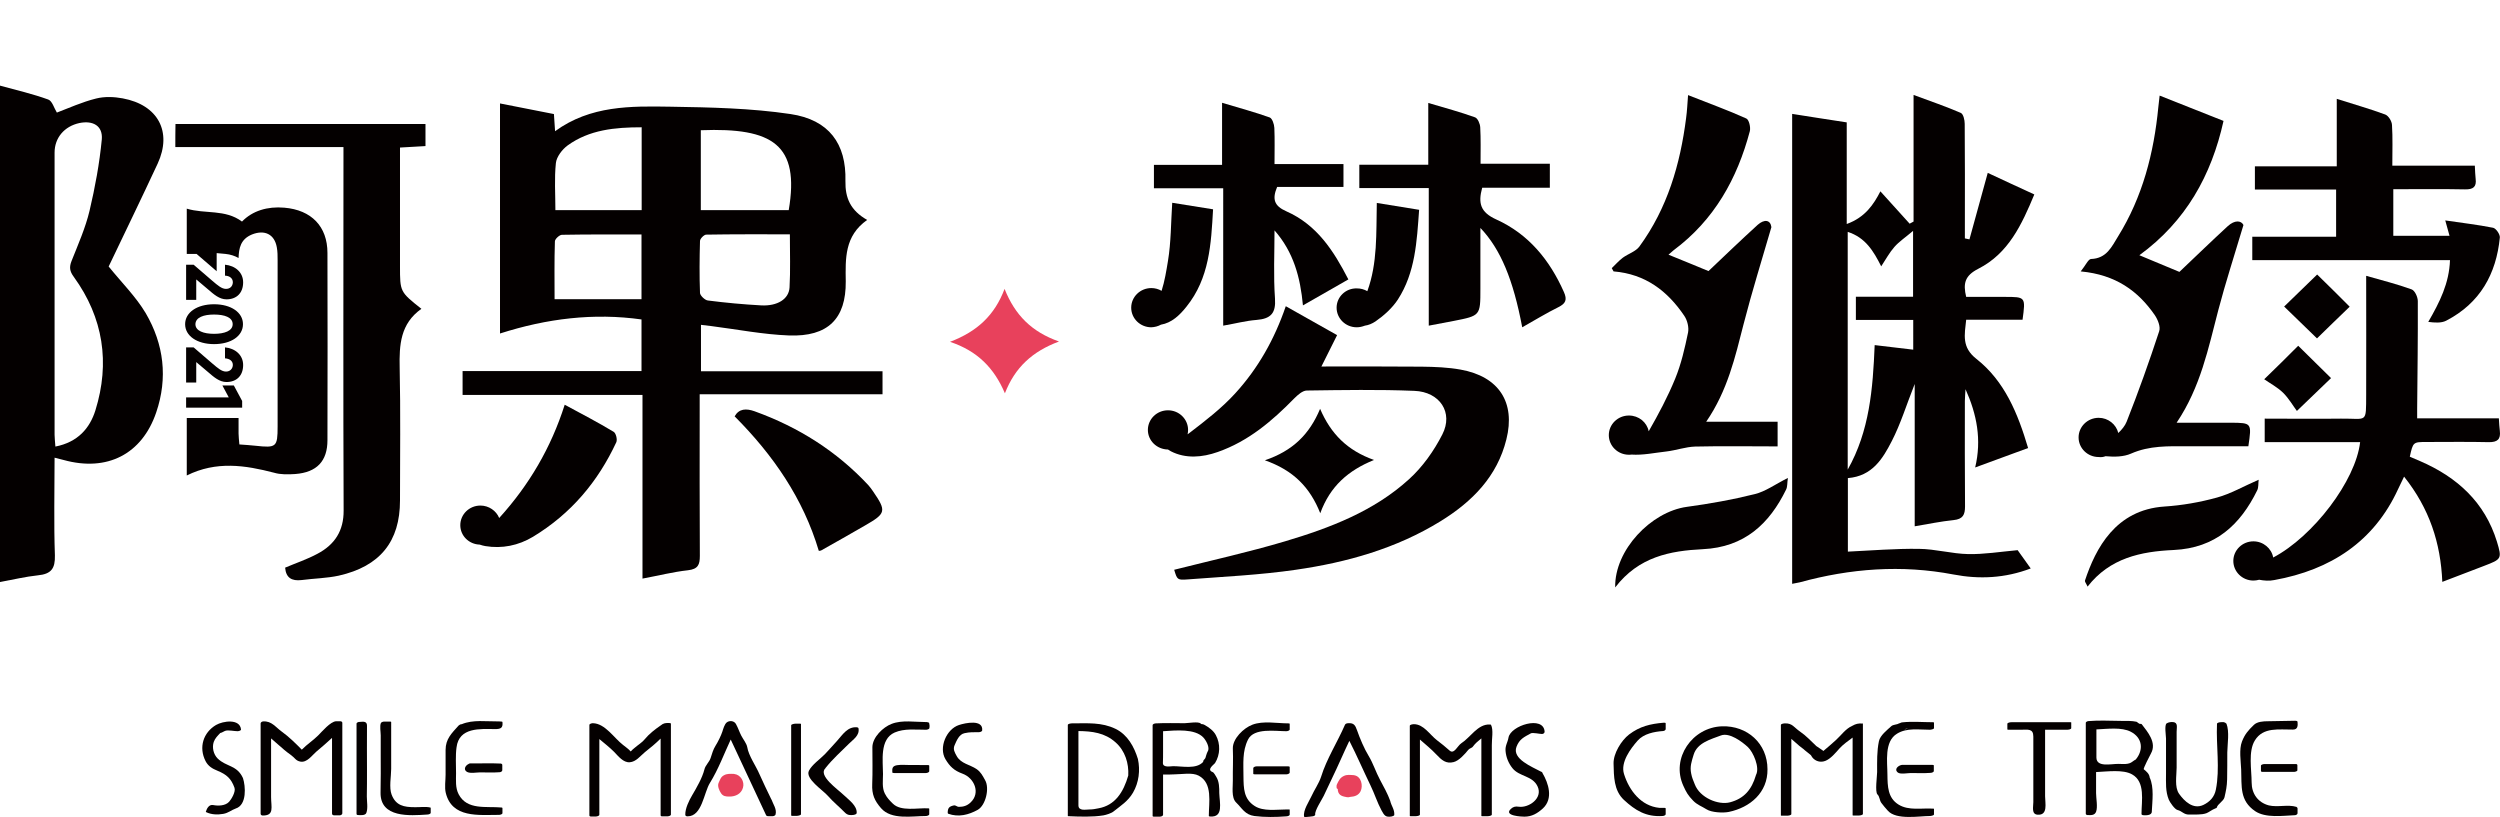 <?xml version="1.0" encoding="utf-8"?>
<!-- Generator: Adobe Illustrator 25.0.0, SVG Export Plug-In . SVG Version: 6.00 Build 0)  -->
<svg version="1.1" id="图层_1" xmlns="http://www.w3.org/2000/svg" xmlns:xlink="http://www.w3.org/1999/xlink" x="0px" y="0px"
	 viewBox="0 0 153 50" style="enable-background:new 0 0 153 50;" xml:space="preserve">
<style type="text/css">
	.st0{fill:#040000;}
	.st1{fill:#E8415C;}
</style>
<g>
	<path class="st0" d="M113.98,44.28c-0.25-0.02-0.41,0.02-0.62,0.14c-0.4,0.17-0.68,0.58-1,0.87c-0.25,0.23-0.51,0.45-0.77,0.67
		c0.01-0.01-0.39-0.27-0.43-0.3c-0.32-0.3-0.63-0.64-1-0.89c-0.38-0.26-0.46-0.51-0.92-0.5c-0.05,0-0.25,0.02-0.25,0.1
		c0,1.84,0,3.68,0,5.53c0,0.02,0.04,0.02,0.05,0.02c0.11,0,0.23,0,0.34,0c0.05,0,0.25-0.02,0.25-0.1c0-1.53,0-3.06,0-4.6
		c0.16,0.14,0.32,0.28,0.48,0.42c0.11,0.1,0.24,0.17,0.35,0.28c0.05,0.05,0.35,0.27,0.37,0.3c0.16,0.33,0.53,0.48,0.87,0.35
		c0.33-0.12,0.65-0.51,0.88-0.77c0.23-0.25,0.52-0.45,0.8-0.66c0,1.58,0,3.17,0,4.75c0,0.02,0.04,0.02,0.05,0.02
		c0.11,0,0.22,0,0.33,0c0.05,0,0.25-0.02,0.25-0.1c0-1.84,0-3.68,0-5.52C114.04,44.28,113.99,44.28,113.98,44.28z"/>
	<path class="st0" d="M20.82,44.14c-0.08,0-0.16,0-0.25,0c-0.35,0.02-0.86,0.63-1.1,0.87c-0.31,0.31-0.69,0.55-1,0.87
		c-0.37-0.38-0.8-0.8-1.22-1.1c-0.39-0.28-0.62-0.66-1.14-0.63c-0.06,0-0.16,0.05-0.16,0.12c0,1.84,0,3.69,0,5.53
		c0,0.08,0.07,0.11,0.14,0.11c0.71,0,0.5-0.51,0.5-1.14c0-1.19,0-2.39,0-3.58c0.13,0.12,0.26,0.23,0.4,0.35
		c0.26,0.23,0.53,0.47,0.82,0.67c0.25,0.18,0.28,0.34,0.57,0.4c0.41,0.08,0.72-0.39,0.98-0.61c0.32-0.27,0.65-0.55,0.96-0.84
		c0,1.54,0,3.09,0,4.63c0,0.08,0.07,0.11,0.14,0.11c0.11,0,0.22,0,0.33,0c0.06,0,0.16-0.05,0.16-0.12c0-1.84,0-3.68,0-5.53
		C20.96,44.17,20.88,44.14,20.82,44.14z"/>
	<path class="st0" d="M74.44,47.55c-0.05-0.07-0.14-0.27-0.23-0.3c-0.39-0.15,0.09-0.46,0.15-0.55c0.32-0.52,0.34-1.17,0.05-1.71
		c-0.14-0.27-0.42-0.47-0.68-0.62c-0.17-0.1-0.18-0.01-0.25-0.09c-0.13-0.14-0.79-0.02-0.98-0.02c-0.58,0-1.17-0.02-1.75,0.01
		c-0.07,0-0.21,0.03-0.21,0.12c0,1.85,0,3.7,0,5.55c0,0.04,0.07,0.04,0.09,0.04c0.11,0,0.22,0,0.34,0c0.07,0,0.21-0.03,0.21-0.12
		c0-0.82,0-1.64,0-2.46c0.23,0.01,0.47,0,0.7-0.01c0.44,0,1.09-0.13,1.48,0.08c0.87,0.46,0.62,1.64,0.62,2.46
		c0,0.04,0.07,0.04,0.09,0.04c0.82,0.06,0.57-0.83,0.55-1.43C74.62,48.22,74.62,47.84,74.44,47.55z M71.18,46.01
		c0-0.42,0-0.84,0-1.26c0.79-0.05,1.95-0.17,2.47,0.39c0.15,0.16,0.42,0.62,0.26,0.85c-0.06,0.1-0.14,0.41-0.14,0.4
		c-0.1,0.16-0.11,0.08-0.14,0.24c-0.41,0.46-1.27,0.26-1.83,0.26c-0.15,0-0.63,0.11-0.63-0.19C71.18,46.47,71.18,46.24,71.18,46.01z
		"/>
	<path class="st0" d="M40.98,44.25c-0.25-0.01-0.37,0-0.55,0.15c-0.35,0.24-0.71,0.52-0.98,0.85c-0.14,0.18-0.43,0.36-0.6,0.51
		c-0.09,0.07-0.17,0.14-0.25,0.23c-0.14-0.16-0.31-0.27-0.47-0.4c-0.55-0.42-1.1-1.32-1.85-1.33c-0.05,0-0.21,0.03-0.21,0.11
		c0,1.84,0,3.69,0,5.53c0,0.05,0.04,0.07,0.09,0.07c0.1,0,0.21,0,0.31,0c0.05,0,0.21-0.03,0.21-0.11c0-1.54,0-3.09,0-4.63
		c0.31,0.26,0.63,0.51,0.91,0.79c0.25,0.26,0.56,0.66,0.95,0.63c0.39-0.03,0.64-0.38,0.93-0.62c0.33-0.26,0.66-0.53,0.96-0.83
		c0,1.56,0,3.12,0,4.69c0,0.05,0.04,0.07,0.09,0.07c0.11,0,0.22,0,0.33,0c0.05,0,0.21-0.03,0.21-0.11c0-1.84,0-3.69,0-5.53
		C41.07,44.27,41.03,44.25,40.98,44.25z"/>
	<path class="st0" d="M91.25,44.36c0,0-0.01-0.01-0.01-0.01c0,0,0,0,0,0c-0.02-0.01-0.05-0.01-0.08-0.01
		c-0.72-0.03-1.18,0.8-1.73,1.15c-0.23,0.15-0.44,0.7-0.72,0.44c-0.24-0.22-0.51-0.43-0.77-0.63c-0.44-0.34-0.81-0.98-1.41-0.98
		c-0.05,0-0.25,0.02-0.25,0.1c0,1.84,0,3.67,0,5.51c0,0.02,0.04,0.02,0.05,0.02c0.11,0,0.21,0,0.32,0c0.05,0,0.25-0.02,0.25-0.1
		c0-1.53,0-3.06,0-4.59c0.34,0.3,0.69,0.58,1,0.91c0.33,0.35,0.6,0.59,1.06,0.47c0.33-0.08,0.69-0.49,0.9-0.75
		c0.08-0.1,0.23-0.11,0.29-0.21c0.13-0.18,0.32-0.34,0.51-0.49c0,1.58,0,3.16,0,4.74c0,0.02,0.04,0.02,0.05,0.02
		c0.11,0,0.22,0,0.34,0c0.05,0,0.25-0.02,0.25-0.1c0-0.96,0-1.92,0-2.88c0-0.46,0-0.92,0-1.37C91.29,45.26,91.41,44.66,91.25,44.36z
		"/>
	<path class="st0" d="M131.08,44.33c-0.02-0.03-0.08-0.04-0.12-0.03c-0.04,0.01-0.17-0.12-0.21-0.13c-0.29-0.06-0.58-0.05-0.88-0.05
		c-0.68,0-1.37-0.05-2.05,0.01c-0.05,0-0.17,0.04-0.17,0.11c0,1.85,0,3.7,0,5.56c0,0.05,0.04,0.07,0.09,0.08
		c0.22,0.01,0.45,0.03,0.54-0.2c0.11-0.29,0-0.83,0-1.14c0-0.43,0-0.86,0-1.29c0.69-0.03,1.65-0.17,2.2,0.14
		c0.83,0.46,0.58,1.62,0.58,2.42c0,0.05,0.04,0.07,0.09,0.08c0.15,0.01,0.53,0.03,0.54-0.21c0.03-0.65,0.15-1.5-0.13-2.1
		c0,0,0,0,0,0c-0.02-0.22-0.19-0.36-0.36-0.5c-0.05-0.04,0.38-0.85,0.44-0.97C132.01,45.45,131.43,44.79,131.08,44.33z
		 M130.71,46.48c-0.07,0.04-0.14,0.08-0.2,0.13c-0.24,0.2-0.59,0.14-0.88,0.14c-0.45,0-1.33,0.22-1.33-0.39c0-0.57,0-1.15,0-1.72
		c0.67-0.03,1.54-0.15,2.1,0.14C131.12,45.15,131.2,45.89,130.71,46.48z"/>
	<path class="st0" d="M105.39,44.45c-1.82,0.06-3.14,1.95-2.37,3.64c0.18,0.4,0.29,0.59,0.6,0.91c0.25,0.26,0.52,0.34,0.82,0.53
		c0.31,0.2,1.02,0.23,1.36,0.16c1.31-0.27,2.39-1.19,2.37-2.61C108.17,45.5,106.93,44.4,105.39,44.45z M107.47,47.42
		c0,0.01,0,0.01-0.01,0.02c0,0,0,0,0,0.01c-0.26,0.88-0.72,1.42-1.58,1.65c-0.72,0.19-1.85-0.28-2.16-1.1
		c-0.1-0.25-0.17-0.4-0.22-0.66c-0.09-0.43,0.03-0.75,0.15-1.15c0.22-0.74,1.07-0.95,1.67-1.18c0.53-0.2,1.3,0.39,1.65,0.71
		C107.3,46.03,107.71,46.97,107.47,47.42z"/>
	<path class="st0" d="M68.28,44.61c-0.86-0.42-1.72-0.34-2.68-0.34c-0.05,0-0.25,0.02-0.25,0.1c0,1.85,0,3.71,0,5.56
		c0,0.02,0.04,0.02,0.05,0.02c0.68,0.03,1.46,0.06,2.13-0.05c0.17-0.03,0.49-0.13,0.62-0.24c0.45-0.36,0.88-0.62,1.19-1.15
		c0.36-0.62,0.45-1.37,0.3-2.06C69.41,45.7,69.01,44.97,68.28,44.61z M66,48.2c0-1.15,0-2.3,0-3.46c0.83,0.01,1.61,0.1,2.27,0.69
		c0.59,0.52,0.82,1.29,0.78,2.03c-0.29,1.01-0.8,1.83-1.83,2.01c-0.19,0.04-0.35,0.07-0.56,0.07c-0.2,0-0.66,0.11-0.66-0.25
		C66,48.93,66,48.56,66,48.2z M68.22,49.53C68.22,49.53,68.22,49.53,68.22,49.53c-0.01,0.01-0.03,0.02-0.04,0.03
		C68.19,49.55,68.2,49.53,68.22,49.53z"/>
	<path class="st0" d="M47.2,48.91c-0.25-0.52-0.5-1.03-0.73-1.55c-0.22-0.51-0.65-1.1-0.74-1.64c-0.04-0.22-0.25-0.48-0.36-0.69
		c-0.12-0.23-0.2-0.49-0.33-0.72c-0.11-0.2-0.39-0.23-0.56-0.1c-0.14,0.11-0.22,0.4-0.27,0.56c-0.08,0.25-0.28,0.65-0.42,0.87
		c-0.14,0.22-0.22,0.5-0.3,0.75c-0.08,0.25-0.32,0.44-0.38,0.7c-0.13,0.52-0.48,1.12-0.75,1.58c-0.19,0.32-0.43,0.81-0.42,1.19
		c0,0.08,0.07,0.1,0.14,0.1c0.89,0,0.99-1.44,1.37-2.05c0.51-0.82,0.86-1.77,1.27-2.65c0.72,1.54,1.44,3.08,2.16,4.62
		c0.03,0.06,0.07,0.07,0.14,0.07c0.09,0,0.19,0,0.28,0c0.05,0,0.14-0.04,0.16-0.09c0.1-0.33-0.15-0.65-0.25-0.94
		C47.21,48.93,47.2,48.92,47.2,48.91z"/>
	<path class="st0" d="M84.46,47.73c-0.26-0.48-0.42-1.01-0.7-1.47c-0.27-0.44-0.54-1.08-0.71-1.57c-0.11-0.32-0.21-0.45-0.53-0.43
		c-0.07,0-0.18,0.02-0.21,0.1c-0.46,1.06-1.12,2.08-1.46,3.18c-0.13,0.4-0.42,0.81-0.59,1.19c-0.15,0.33-0.52,0.86-0.45,1.24
		c0.01,0.05,0.1,0.04,0.13,0.03c0.13-0.01,0.25-0.02,0.38-0.04c0.05,0,0.18-0.04,0.17-0.11c-0.04-0.24,0.41-0.91,0.52-1.14
		c0.19-0.38,0.34-0.74,0.53-1.12c0.36-0.74,0.68-1.5,1.04-2.25c0.46,0.9,0.86,1.83,1.3,2.74c0.24,0.49,0.41,1.04,0.67,1.52
		c0.17,0.31,0.25,0.43,0.61,0.37c0.04-0.01,0.17-0.04,0.17-0.1c0.02-0.34-0.18-0.54-0.25-0.86C84.93,48.59,84.67,48.12,84.46,47.73z
		"/>
	<path class="st0" d="M136.26,44.29C136.26,44.29,136.26,44.29,136.26,44.29c-0.12-0.12-0.21-0.1-0.37-0.09
		c-0.05,0-0.21,0.03-0.21,0.1c-0.06,1.32,0.19,2.74-0.07,4.03c-0.09,0.45-0.37,0.74-0.76,0.93c-0.63,0.3-1.17-0.23-1.49-0.68
		c-0.29-0.41-0.15-1.12-0.15-1.6c0-0.73,0-1.46,0-2.2c0-0.26,0.1-0.56-0.22-0.59c-0.12-0.01-0.28,0.01-0.39,0.08
		c-0.15,0.1-0.04,0.76-0.04,0.93c0,0.72,0,1.43,0,2.15c0,0.56-0.04,1.07,0.17,1.59c0.06,0.15,0.36,0.59,0.53,0.63
		c0.29,0.07,0.4,0.3,0.73,0.28c0.33-0.01,0.73,0.03,1.04-0.08c0.14-0.05,0.35-0.22,0.54-0.29c0.02-0.01,0.09-0.03,0.1-0.06
		c0.04-0.21,0.41-0.38,0.47-0.63c0.09-0.4,0.15-0.66,0.16-1.1c0.01-0.55,0.01-1.09,0.01-1.64
		C136.32,45.53,136.45,44.77,136.26,44.29C136.27,44.29,136.26,44.29,136.26,44.29z"/>
	<path class="st0" d="M118.3,44.2c-0.62,0-1.28-0.06-1.9,0.01c-0.02,0-0.07,0.02-0.11,0.04c-0.04,0.01-0.07,0.02-0.09,0.03
		c-0.1,0.07-0.34,0.06-0.45,0.16c-0.25,0.23-0.69,0.57-0.76,0.92c-0.13,0.63-0.11,1.24-0.11,1.89c0,0.23-0.14,1.22,0.02,1.37
		c0.14,0.13,0.12,0.36,0.24,0.52c0.13,0.17,0.25,0.32,0.4,0.48c0.52,0.58,1.92,0.32,2.57,0.32c0.05,0,0.25-0.03,0.25-0.1
		c0-0.11,0-0.23,0-0.34c-0.01-0.01-0.01-0.01-0.03-0.01c-0.71-0.05-1.51,0.14-2.14-0.25c-0.66-0.41-0.67-1.11-0.68-1.83
		c0-0.78-0.21-2.03,0.59-2.51c0.6-0.37,1.33-0.24,2.01-0.24c0.05,0,0.25-0.03,0.25-0.1c0-0.11,0-0.23,0-0.34
		C118.35,44.2,118.31,44.2,118.3,44.2z M116.67,44.6c0.03,0,0.06,0,0.1,0c-0.07,0.01-0.15,0.02-0.22,0.04
		C116.58,44.62,116.63,44.6,116.67,44.6z M116.39,44.68c-0.01,0-0.01,0-0.02,0C116.38,44.68,116.39,44.68,116.39,44.68z"/>
	<path class="st0" d="M56.83,44.22c-0.03-0.01-0.07-0.02-0.1-0.03c0,0-0.01,0-0.02,0c-0.01,0-0.02,0-0.04,0
		c-0.67,0-1.46-0.14-2.1,0.11c-0.53,0.2-1.17,0.82-1.18,1.42c0,0.75,0.02,1.51-0.01,2.26c-0.03,0.64,0.14,1.02,0.54,1.48
		c0.63,0.73,1.9,0.48,2.74,0.48c0.05,0,0.21-0.03,0.21-0.11c0-0.11,0-0.22,0-0.33c0-0.02-0.04-0.03-0.05-0.03
		c-0.65-0.04-1.68,0.21-2.18-0.29c-0.21-0.21-0.34-0.33-0.49-0.62c-0.18-0.36-0.11-0.8-0.11-1.19c0-0.79-0.22-2.13,0.71-2.54
		c0.6-0.26,1.28-0.17,1.92-0.17c0.06,0,0.21-0.03,0.21-0.11c0.02-0.11,0.01-0.21-0.02-0.32C56.85,44.23,56.84,44.22,56.83,44.22z"/>
	<path class="st0" d="M30.7,49.42c-0.94-0.09-2.11,0.18-2.63-0.81c-0.21-0.4-0.16-0.86-0.16-1.29c0-0.52-0.04-1.07,0.03-1.58
		c0.15-1.24,1.45-1.13,2.35-1.12c0.35,0,0.5-0.06,0.46-0.43c0-0.02-0.04-0.03-0.06-0.03c-0.05,0-0.1-0.01-0.15-0.01
		c-0.01,0-0.02,0-0.04,0c-0.74,0.01-1.55-0.12-2.24,0.17c-0.07,0-0.15,0.04-0.19,0.08c-0.43,0.48-0.8,0.82-0.8,1.5
		c0,0.51,0,1.01,0,1.52c0,0.34-0.07,0.77,0.01,1.1c0.38,1.56,2.01,1.35,3.26,1.35c0.06,0,0.21-0.03,0.21-0.11c0-0.1,0-0.2,0-0.3
		C30.75,49.43,30.71,49.42,30.7,49.42z"/>
	<path class="st0" d="M78.85,49.54c-0.05,0-0.1,0-0.15,0c-0.59,0-1.38,0.13-1.91-0.21c-0.68-0.43-0.68-1.08-0.69-1.81
		c0-0.79-0.08-1.54,0.28-2.26c0.36-0.73,1.68-0.51,2.34-0.51c0.06,0,0.21-0.03,0.21-0.11c0-0.11,0-0.23,0-0.34
		c0-0.03-0.07-0.03-0.09-0.03c-0.69,0-1.53-0.17-2.19,0.08c-0.54,0.2-1.22,0.86-1.2,1.46c0.03,0.65-0.01,1.3,0,1.95
		c0.01,0.38-0.11,1.05,0.2,1.35c0.37,0.36,0.54,0.75,1.12,0.83c0.63,0.08,1.31,0.07,1.95,0.02c0.06,0,0.21-0.03,0.21-0.11
		c0-0.1,0-0.19,0-0.29C78.94,49.53,78.87,49.54,78.85,49.54z"/>
	<path class="st0" d="M140.54,49.38c-0.53-0.16-1.14,0.04-1.69-0.09c-0.67-0.18-1.05-0.72-1.05-1.41c0-0.76-0.22-1.9,0.2-2.57
		c0.51-0.83,1.48-0.65,2.33-0.66c0.3,0,0.3-0.24,0.28-0.47c0-0.06-0.09-0.07-0.14-0.07c-0.56,0-1.11,0.03-1.67,0.03
		c-0.28,0-0.66,0.02-0.87,0.23c-0.34,0.33-0.55,0.57-0.72,1.01c-0.19,0.48-0.07,1.21-0.05,1.72c0.04,1.04-0.1,1.89,0.85,2.54
		c0.65,0.44,1.7,0.28,2.44,0.25c0.06,0,0.16-0.05,0.16-0.12c0-0.1,0-0.2,0-0.3C140.6,49.43,140.58,49.4,140.54,49.38z"/>
	<path class="st0" d="M126.72,44.2c-1.21,0-2.41,0-3.62,0c-0.06,0-0.25,0.02-0.25,0.1c0,0.11,0,0.22,0,0.33
		c0,0.01,0.01,0.01,0.01,0.02c0,0,0.02,0.01,0.03,0.01c0,0,0,0,0,0c0,0,0,0,0,0c0.27,0,0.53,0,0.8,0c0.41,0,0.75-0.09,0.75,0.42
		c0,0.71,0,1.42,0,2.14c0,0.62,0,1.25,0,1.87c0,0.29-0.13,0.75,0.27,0.77c0.64,0.04,0.45-0.71,0.45-1.13c0-1.36,0-2.72,0-4.07
		c0.45,0,0.9,0,1.35,0c0.06,0,0.25-0.02,0.25-0.1c0-0.11,0-0.22,0-0.33C126.78,44.21,126.73,44.2,126.72,44.2z"/>
	<path class="st0" d="M94.37,47.26c-0.01-0.02-0.03-0.03-0.05-0.03c-0.55-0.3-1.8-0.78-1.51-1.53c0.18-0.47,0.46-0.59,0.88-0.82
		c0.11-0.06,0.54,0.04,0.68,0.04c0.08,0,0.17-0.06,0.16-0.15c-0.07-1-2.08-0.37-2.21,0.37c-0.05,0.3-0.21,0.49-0.18,0.82
		c0.03,0.38,0.18,0.75,0.42,1.05c0.42,0.53,1.23,0.45,1.54,1.12c0.34,0.72-0.54,1.33-1.16,1.24c-0.19-0.03-0.33,0-0.47,0.13
		c-0.49,0.44,0.7,0.48,0.82,0.48c0.46,0,0.8-0.2,1.14-0.51c0.64-0.6,0.34-1.53-0.03-2.16C94.4,47.29,94.39,47.27,94.37,47.26z"/>
	<path class="st0" d="M60.29,47.75c-0.15-0.27-0.26-0.5-0.52-0.68c-0.41-0.28-0.96-0.33-1.22-0.8c-0.12-0.22-0.24-0.41-0.13-0.66
		c0.12-0.27,0.27-0.67,0.61-0.74c0.32-0.07,0.54-0.06,0.87-0.06c0.06,0,0.2-0.03,0.21-0.11c0.07-0.69-1.03-0.46-1.42-0.33
		c-0.77,0.25-1.25,1.38-0.83,2.09c0.27,0.45,0.53,0.7,1.05,0.89c0.71,0.26,1.12,1.17,0.49,1.76c-0.21,0.2-0.44,0.27-0.72,0.27
		c-0.11,0-0.19-0.11-0.3-0.09C58.1,49.35,58,49.44,58,49.74c0,0.02,0.01,0.05,0.03,0.06c0.63,0.23,1.25,0.07,1.81-0.24
		C60.33,49.28,60.57,48.23,60.29,47.75C60.29,47.75,60.29,47.75,60.29,47.75z"/>
	<path class="st0" d="M13.32,46.42c-0.26-0.26-0.35-0.68-0.24-1.01c0.08-0.23,0.24-0.38,0.4-0.55c0.12-0.02,0.22-0.11,0.33-0.14
		c0.18-0.05,0.53,0.03,0.73,0.03c0.05,0,0.22-0.03,0.21-0.11c-0.07-0.67-1.1-0.52-1.53-0.27c-0.78,0.46-1.07,1.37-0.64,2.21
		c0.16,0.31,0.41,0.46,0.73,0.59c0.56,0.23,0.84,0.48,1.04,1.04c0.09,0.24-0.19,0.71-0.33,0.86c-0.23,0.25-0.67,0.26-0.97,0.2
		c-0.26-0.05-0.39,0.21-0.45,0.4c-0.01,0.02,0.01,0.03,0.03,0.04c0.32,0.15,0.69,0.16,1.03,0.1c0.31-0.05,0.51-0.24,0.77-0.33
		c0.69-0.22,0.6-1.37,0.44-1.86C14.5,46.81,13.85,46.94,13.32,46.42z"/>
	<path class="st0" d="M101.86,49.44c-0.1,0-0.2,0-0.31,0c-1.12-0.11-1.85-1.07-2.16-2.07c-0.23-0.72,0.41-1.56,0.83-2.04
		c0.38-0.43,1.02-0.55,1.55-0.59c0.07,0,0.17-0.05,0.17-0.12c0-0.12,0-0.23,0-0.35c0-0.05-0.1-0.04-0.13-0.04
		c-0.81,0.07-1.45,0.22-2.11,0.72c-0.48,0.37-0.97,1.17-0.95,1.79c0.02,0.77,0.01,1.63,0.63,2.21c0.7,0.65,1.36,1.05,2.35,0.99
		c0.07,0,0.21-0.03,0.21-0.12c0-0.11,0-0.23,0-0.34C101.95,49.45,101.88,49.44,101.86,49.44z"/>
	<path class="st0" d="M50.54,46.98c0.42-0.53,0.93-0.98,1.41-1.46c0.28-0.28,0.67-0.51,0.59-0.95c-0.01-0.04-0.06-0.05-0.09-0.06
		c-0.58-0.05-0.87,0.44-1.23,0.84c-0.25,0.27-0.48,0.54-0.73,0.8c-0.3,0.31-0.78,0.63-0.98,1.01c-0.26,0.49,0.86,1.2,1.16,1.55
		c0.31,0.36,0.7,0.67,1.03,1.01c0.17,0.18,0.34,0.18,0.56,0.15c0.05-0.01,0.16-0.04,0.17-0.11c0.03-0.46-0.49-0.81-0.8-1.11
		c-0.35-0.34-1.59-1.19-1.11-1.64C50.53,46.99,50.53,46.98,50.54,46.98z"/>
	<path class="st0" d="M25.39,49.4c-0.68,0-1.16-0.1-1.42-0.76c-0.17-0.43-0.03-1.13-0.03-1.58c0-0.96,0-1.91,0-2.87
		c0-0.03-0.07-0.03-0.09-0.03c-0.11,0-0.22,0-0.33,0c-0.07,0-0.18,0.03-0.21,0.09C23.23,44.43,23.3,44.8,23.3,45
		c0,0.39,0,0.78,0,1.17c0,0.78,0.01,1.56-0.01,2.33c-0.03,1.57,1.8,1.42,2.86,1.35c0.06,0,0.21-0.03,0.21-0.11c0-0.1,0-0.2,0-0.3
		c-0.01-0.01-0.01-0.02-0.03-0.02C26.04,49.35,25.69,49.41,25.39,49.4z"/>
	<path class="st0" d="M22.46,47.17c0-0.92-0.01-1.84,0-2.76c0-0.27-0.21-0.25-0.43-0.23c-0.09-0.01-0.21,0.04-0.21,0.11
		c0,1.84,0,3.68,0,5.52c0,0.05,0.04,0.07,0.09,0.07c0.13,0.01,0.45,0.04,0.51-0.13c0.11-0.29,0.03-0.7,0.03-1.01
		C22.46,48.22,22.46,47.69,22.46,47.17z"/>
	<path class="st0" d="M48.97,44.29c-0.1,0-0.2,0-0.3,0c-0.05,0-0.25,0.03-0.25,0.1c0,1.84,0,3.68,0,5.52c0,0.01,0.01,0.01,0.02,0.01
		c0.01,0,0.02,0.01,0.03,0.01c0.1,0,0.2,0,0.3,0c0.05,0,0.25-0.03,0.25-0.1c0-1.84,0-3.68,0-5.52
		C49.02,44.29,48.98,44.29,48.97,44.29z"/>
	<path class="st1" d="M44.95,47.37c-0.01,0-0.03-0.01-0.06-0.01c-0.21,0-0.4-0.02-0.59,0.09c-0.19,0.1-0.23,0.27-0.32,0.46
		c-0.09,0.19,0.04,0.48,0.15,0.64c0.12,0.18,0.29,0.2,0.49,0.2c0.01,0,0.03,0,0.03,0c0.36,0,0.71-0.16,0.82-0.54
		C45.58,47.84,45.33,47.42,44.95,47.37z"/>
	<path class="st1" d="M82.9,47.45c-0.01,0-0.02-0.01-0.04-0.01c-0.22-0.01-0.42-0.05-0.62,0.05c-0.23,0.11-0.3,0.27-0.41,0.49
		c-0.04,0.08-0.04,0.15-0.03,0.24c0,0.04,0.06,0.05,0.07,0.07c0.01,0.02,0,0.08,0.01,0.11c0.06,0.3,0.3,0.34,0.56,0.39
		c0.04,0.01,0.13,0,0.2-0.02c0.26-0.02,0.5-0.09,0.63-0.35C83.43,48.08,83.31,47.53,82.9,47.45z"/>
	<path class="st0" d="M55.71,46.82c-0.26,0-0.55-0.03-0.81,0.01c-0.28,0.05-0.31,0.18-0.29,0.44c0,0.03,0.06,0.04,0.12,0.04
		c0.64,0,1.29,0,1.93,0c0.06,0,0.21-0.03,0.21-0.12c0-0.11,0-0.22,0-0.33c0-0.03-0.07-0.04-0.09-0.04
		C56.42,46.82,56.07,46.82,55.71,46.82z"/>
	<path class="st0" d="M118.26,46.81c-0.61,0-1.21,0-1.82,0c-0.01,0-0.02,0-0.03,0c0,0-0.01,0-0.01,0c-0.21,0.03-0.51,0.26-0.25,0.47
		c0.15,0.12,0.61,0.03,0.79,0.03c0.4,0,0.8,0.02,1.2-0.01c0.06,0,0.21-0.03,0.21-0.12c0-0.11,0-0.22,0-0.34
		C118.35,46.82,118.28,46.81,118.26,46.81z"/>
	<path class="st0" d="M76.91,46.9c-0.06,0-0.21,0.03-0.21,0.12c0,0.11,0,0.22,0,0.33c0,0.03,0.04,0.04,0.1,0.04
		c0.64,0,1.28,0,1.92,0c0.06,0,0.21-0.03,0.21-0.12c0-0.11,0-0.22,0-0.33c0-0.03-0.07-0.04-0.09-0.04
		C78.2,46.9,77.56,46.9,76.91,46.9z"/>
	<path class="st0" d="M30.65,46.73c-0.6-0.03-1.2,0-1.81-0.01c-0.02,0-0.04,0-0.06,0c-0.04,0-0.08,0.01-0.11,0.04
		c-0.19,0.09-0.33,0.34-0.09,0.48c0.2,0.11,0.58,0.03,0.8,0.03c0.4,0,0.8,0.02,1.2-0.01c0.06,0,0.16-0.05,0.16-0.12
		c0-0.1,0-0.2,0-0.3C30.75,46.78,30.71,46.74,30.65,46.73z"/>
	<path class="st0" d="M138.44,47.24c0.02,0,0.04,0,0.06,0c0.63,0,1.26,0,1.89,0c0.05,0,0.21-0.03,0.21-0.1c0-0.1,0-0.2,0-0.31
		c0-0.05-0.05-0.07-0.09-0.07c-0.64,0-1.29,0-1.93,0c-0.05,0-0.21,0.03-0.21,0.1c0,0.1,0,0.2,0,0.31c0,0.01,0,0.02,0.01,0.02
		C138.37,47.22,138.39,47.23,138.44,47.24z"/>
	<path class="st0" d="M7.51,6.02C6.98,5.92,6.39,5.9,5.88,6.03C5.03,6.24,4.22,6.61,3.48,6.89C3.31,6.62,3.2,6.18,2.95,6.09
		C2.01,5.75,1.03,5.52,0,5.24c0,10.16,0,20.23,0,30.38c0.82-0.15,1.56-0.33,2.32-0.41c0.82-0.08,1.06-0.42,1.04-1.22
		c-0.07-1.96-0.02-3.92-0.02-5.98c0.29,0.08,0.42,0.11,0.55,0.14c2.66,0.74,4.8-0.35,5.67-2.91c0.72-2.11,0.47-4.17-0.64-6.07
		c-0.6-1.01-1.47-1.87-2.27-2.86c0.96-2.01,2-4.15,3-6.3C10.55,8.06,9.67,6.42,7.51,6.02z M5.84,25.11
		c-0.34,1.09-1.07,1.95-2.45,2.22c-0.02-0.31-0.05-0.52-0.05-0.72c0-5.76,0-11.51,0-17.27c0-0.91,0.6-1.61,1.52-1.81
		c0.83-0.17,1.44,0.17,1.37,1C6.09,10,5.82,11.46,5.48,12.9c-0.25,1.05-0.7,2.06-1.1,3.07c-0.15,0.38-0.12,0.63,0.14,0.98
		C6.33,19.45,6.74,22.21,5.84,25.11z"/>
	<path class="st0" d="M10.73,9c3.44,0,6.8,0,10.29,0c0,0.37,0,0.63,0,0.89c0,7.12-0.02,14.24,0.01,21.35
		c0.01,1.24-0.54,2.09-1.6,2.65c-0.63,0.34-1.32,0.57-1.98,0.85c0.05,0.62,0.4,0.83,1,0.76c0.76-0.1,1.54-0.11,2.28-0.27
		c2.53-0.57,3.75-2.09,3.75-4.6c0-2.71,0.04-5.42-0.02-8.13c-0.03-1.39,0.04-2.69,1.33-3.6c-1.31-1.04-1.31-1.04-1.31-2.61
		c0-1.86,0-3.72,0-5.58c0-0.55,0-1.1,0-1.68c0.58-0.03,1.06-0.06,1.56-0.09c0-0.49,0-0.92,0-1.35c-5.15,0-10.23,0-15.3,0
		C10.73,8.08,10.73,8.52,10.73,9z"/>
	<path class="st0" d="M42.9,19.88c0.28,0.04,0.47,0.06,0.66,0.08c1.57,0.2,3.14,0.51,4.72,0.57c2.39,0.09,3.5-1.02,3.48-3.31
		c-0.02-1.4-0.08-2.78,1.31-3.76c-1.02-0.58-1.35-1.34-1.33-2.38c0.06-2.29-1.01-3.75-3.36-4.1c-2.42-0.36-4.9-0.41-7.35-0.45
		c-2.42-0.04-4.89-0.08-7.06,1.5c-0.03-0.41-0.05-0.72-0.07-1.05c-1.11-0.22-2.18-0.43-3.3-0.65c0,4.7,0,9.36,0,14.08
		c2.87-0.92,5.74-1.27,8.66-0.86c0,1.08,0,2.08,0,3.16c-3.68,0-7.31,0-10.95,0c0,0.51,0,0.94,0,1.46c3.7,0,7.33,0,11.01,0
		c0,3.77,0,7.45,0,11.24c0.98-0.18,1.87-0.41,2.78-0.51c0.62-0.07,0.73-0.34,0.73-0.88c-0.02-2.97-0.01-5.95-0.01-8.92
		c0-0.29,0-0.57,0-0.97c3.79,0,7.49,0,11.19,0c0-0.53,0-0.94,0-1.41c-3.72,0-7.39,0-11.11,0C42.9,21.7,42.9,20.81,42.9,19.88z
		 M39.26,18.31c-1.77,0-3.5,0-5.32,0c0-1.12-0.02-2.33,0.02-3.54c0-0.14,0.28-0.4,0.43-0.4c1.61-0.03,3.21-0.02,4.87-0.02
		C39.26,15.67,39.26,16.92,39.26,18.31z M39.27,12.86c-1.78,0-3.51,0-5.28,0c0-0.99-0.07-1.94,0.03-2.88
		c0.04-0.38,0.38-0.83,0.72-1.08c1.33-0.96,2.89-1.11,4.53-1.11C39.27,9.52,39.27,11.17,39.27,12.86z M42.89,7.97
		c4.42-0.17,6.06,0.89,5.38,4.89c-1.76,0-3.53,0-5.38,0C42.89,11.22,42.89,9.6,42.89,7.97z M42.84,14.75c0-0.14,0.24-0.38,0.37-0.39
		c1.69-0.03,3.38-0.02,5.13-0.02c0,1.14,0.04,2.2-0.02,3.25c-0.04,0.72-0.75,1.15-1.73,1.1c-1.09-0.06-2.18-0.16-3.27-0.3
		c-0.18-0.02-0.47-0.3-0.48-0.46C42.8,16.88,42.81,15.81,42.84,14.75z"/>
	<path class="st0" d="M37.56,26.43c-0.96-0.58-1.96-1.1-3-1.66c-0.84,2.64-2.18,4.91-3.99,6.91c-0.01,0.01-0.02,0.02-0.02,0.02
		c-0.18-0.44-0.63-0.76-1.15-0.76c-0.68,0-1.23,0.54-1.23,1.2c0,0.65,0.53,1.17,1.19,1.19c0.11,0.04,0.23,0.07,0.34,0.09
		c1.02,0.17,2.02-0.03,2.92-0.57c2.33-1.41,3.98-3.38,5.1-5.79C37.79,26.9,37.7,26.52,37.56,26.43z"/>
	<path class="st0" d="M53.14,29.69c-1.93-2.07-4.27-3.55-6.96-4.52c-0.51-0.18-0.95-0.17-1.22,0.31c2.37,2.38,4.2,5.04,5.15,8.23
		c0.03,0,0.1,0,0.14-0.02c0.9-0.51,1.8-1.01,2.69-1.53c1.29-0.74,1.32-0.88,0.49-2.09C53.34,29.94,53.25,29.81,53.14,29.69z"/>
	<path class="st0" d="M121.07,16.45c1.85-0.94,2.66-2.7,3.43-4.55c-1.03-0.47-1.97-0.91-2.85-1.32c-0.39,1.43-0.76,2.75-1.12,4.07
		c-0.09-0.02-0.19-0.04-0.28-0.06c0-0.26,0-0.53,0-0.79c0-2.07,0.01-4.14-0.01-6.22c0-0.23-0.08-0.6-0.24-0.67
		c-0.9-0.39-1.84-0.71-2.89-1.1c0,2.68,0,5.22,0,7.75c-0.08,0.04-0.16,0.09-0.24,0.13c-0.59-0.66-1.19-1.31-1.79-1.98
		c-0.41,0.8-0.93,1.59-2.06,2c0-2.15,0-4.18,0-6.22c-1.16-0.18-2.23-0.34-3.34-0.52c0,9.62,0,19.16,0,28.76
		c0.19-0.04,0.33-0.06,0.46-0.09c3.1-0.85,6.23-1.09,9.42-0.48c1.57,0.3,3.14,0.23,4.72-0.37c-0.33-0.46-0.6-0.85-0.8-1.12
		c-1.09,0.1-2.06,0.26-3.03,0.24c-1-0.02-2-0.31-3.01-0.32c-1.44-0.02-2.88,0.1-4.35,0.17c0-1.5,0-3.03,0-4.5
		c1.5-0.12,2.14-1.2,2.69-2.27c0.54-1.05,0.89-2.2,1.4-3.49c0,3.01,0,5.82,0,8.71c0.83-0.14,1.6-0.3,2.38-0.38
		c0.57-0.06,0.7-0.32,0.7-0.84c-0.02-2.15-0.01-4.3-0.01-6.45c0-0.24,0.03-0.48,0.04-0.72c0.69,1.53,1,3.09,0.59,4.79
		c1.14-0.42,2.17-0.8,3.24-1.19c-0.63-2.12-1.43-4.09-3.17-5.46c-0.9-0.71-0.72-1.46-0.62-2.39c1.19,0,2.33,0,3.45,0
		c0.19-1.4,0.19-1.4-1.09-1.4c-0.79,0-1.57,0-2.36,0C120.13,17.34,120.25,16.87,121.07,16.45z M117.09,21.4
		c-0.78-0.09-1.55-0.18-2.36-0.28c-0.11,2.67-0.31,5.25-1.65,7.62c0-4.82,0-9.65,0-14.55c1.09,0.35,1.58,1.18,2.05,2.11
		c0.28-0.42,0.5-0.84,0.81-1.19c0.29-0.33,0.67-0.58,1.14-0.98c0,1.44,0,2.69,0,4.03c-1.17,0-2.3,0-3.5,0c0,0.49,0,0.9,0,1.42
		c1.14,0,2.3,0,3.51,0C117.09,20.23,117.09,20.78,117.09,21.4z"/>
	<path class="st0" d="M103.23,31.02c-2.18,0.3-4.43,2.64-4.38,4.93c1.44-1.88,3.36-2.24,5.36-2.34c2.56-0.12,4.08-1.56,5.1-3.65
		c0.09-0.18,0.06-0.4,0.11-0.71c-0.78,0.39-1.37,0.83-2.03,0.99C106.03,30.58,104.63,30.83,103.23,31.02z"/>
	<path class="st0" d="M89.39,22.62c-0.77-0.14-1.58-0.17-2.37-0.18c-2.02-0.02-4.03-0.01-6.15-0.01c0.35-0.71,0.65-1.3,0.96-1.92
		c-1.09-0.62-2.08-1.17-3.14-1.77c-0.69,2.02-1.7,3.81-3.1,5.34c-0.82,0.9-1.82,1.67-2.8,2.42c-0.04,0.03-0.07,0.05-0.11,0.08
		c0.02-0.09,0.03-0.18,0.03-0.27c0-0.66-0.55-1.2-1.23-1.2s-1.23,0.54-1.23,1.2c0,0.66,0.55,1.19,1.23,1.2
		c0.06,0.04,0.12,0.07,0.18,0.11c0.9,0.46,1.91,0.38,2.87,0.04c1.88-0.66,3.33-1.9,4.68-3.28c0.21-0.21,0.51-0.48,0.77-0.48
		c2.19-0.03,4.39-0.07,6.58,0.02c1.56,0.06,2.4,1.33,1.71,2.67c-0.51,1-1.2,1.98-2.04,2.74c-2.14,1.95-4.83,2.98-7.59,3.8
		c-2.22,0.66-4.48,1.16-6.78,1.74c0.18,0.6,0.19,0.64,0.82,0.59c2.21-0.17,4.43-0.27,6.62-0.59c3.13-0.45,6.15-1.3,8.86-2.97
		c1.96-1.21,3.47-2.75,4.03-5.01C92.76,24.62,91.73,23.04,89.39,22.62z"/>
	<path class="st0" d="M91.57,13.43c-0.97-0.44-1.12-0.99-0.86-1.94c1.36,0,2.74,0,4.14,0c0-0.52,0-0.95,0-1.47
		c-1.44,0-2.82,0-4.24,0c0-0.81,0.02-1.52-0.02-2.23c-0.01-0.21-0.15-0.55-0.32-0.61c-0.89-0.32-1.81-0.57-2.86-0.88
		c0,1.3,0,2.5,0,3.78c-1.48,0-2.84,0-4.22,0c0,0.49,0,0.91,0,1.43c1.42,0,2.79,0,4.25,0c0,2.86,0,5.6,0,8.42
		c0.57-0.11,1.05-0.2,1.53-0.29c1.63-0.32,1.63-0.32,1.63-1.96c0-1.2,0-2.4,0-3.73c1.24,1.3,2.01,3.17,2.56,6.08
		c0.75-0.42,1.46-0.86,2.21-1.23c0.46-0.23,0.55-0.46,0.34-0.93C94.85,15.93,93.56,14.33,91.57,13.43z"/>
	<path class="st0" d="M74.86,19.93c0.75-0.13,1.39-0.3,2.04-0.35c0.87-0.07,1.19-0.41,1.13-1.3C77.93,16.89,78,15.49,78,14.1
		c1.17,1.33,1.58,2.88,1.74,4.59c0.98-0.56,1.85-1.06,2.78-1.59c-0.9-1.75-1.92-3.34-3.8-4.17c-0.75-0.33-0.87-0.75-0.56-1.49
		c1.36,0,2.72,0,4.06,0c0-0.49,0-0.91,0-1.4c-1.41,0-2.77,0-4.22,0c0-0.79,0.02-1.5-0.01-2.21c-0.01-0.23-0.13-0.58-0.28-0.64
		c-0.92-0.33-1.86-0.58-2.92-0.9c0,1.32,0,2.53,0,3.8c-1.46,0-2.82,0-4.17,0c0,0.5,0,0.94,0,1.43c1.42,0,2.79,0,4.24,0
		C74.86,14.36,74.86,17.12,74.86,19.93z"/>
	<path class="st0" d="M80.8,31.41c0.6-1.65,1.71-2.62,3.29-3.26c-1.63-0.58-2.64-1.59-3.3-3.13c-0.65,1.56-1.67,2.57-3.38,3.15
		C79.15,28.78,80.17,29.82,80.8,31.41z"/>
	<path class="st0" d="M148.11,28.22c-0.21-0.09-0.43-0.19-0.63-0.27c0.2-0.9,0.2-0.9,1.04-0.9c1.26,0,2.52-0.02,3.78,0.01
		c0.55,0.01,0.75-0.18,0.69-0.69c-0.03-0.23-0.04-0.46-0.06-0.77c-1.69,0-3.33,0-5,0c0-0.24,0-0.4,0-0.56
		c0.02-2.2,0.05-4.41,0.04-6.61c0-0.25-0.18-0.65-0.38-0.72c-0.88-0.32-1.8-0.55-2.78-0.83c0,2.48,0.01,4.87,0,7.26
		c-0.01,1.82,0.08,1.46-1.54,1.48c-1.55,0.02-3.1,0-4.67,0c0,0.52,0,0.94,0,1.44c1.97,0,3.9,0,5.84,0
		c-0.27,2.36-2.87,5.77-5.32,7.06c-0.1-0.56-0.61-0.99-1.21-0.99c-0.68,0-1.23,0.54-1.23,1.2c0,0.66,0.55,1.2,1.23,1.2
		c0.12,0,0.24-0.02,0.35-0.05c0.31,0.06,0.63,0.08,0.92,0.02c3.46-0.62,6.11-2.36,7.58-5.56c0.1-0.22,0.21-0.44,0.37-0.77
		c1.55,1.95,2.24,4.05,2.34,6.44c0.89-0.34,1.73-0.66,2.56-0.98c1.07-0.41,1.1-0.43,0.78-1.49
		C152.07,30.75,150.4,29.21,148.11,28.22z"/>
	<path class="st0" d="M148.61,19.7c0.39,0.05,0.79,0.08,1.09-0.07c2.09-1.08,3.07-2.87,3.29-5.09c0.02-0.19-0.23-0.56-0.41-0.6
		c-0.95-0.19-1.93-0.3-2.93-0.45c0.1,0.36,0.17,0.63,0.26,0.94c-1.17,0-2.28,0-3.44,0c0-0.95,0-1.86,0-2.85
		c1.5,0,2.95-0.02,4.39,0.01c0.51,0.01,0.71-0.16,0.65-0.64c-0.03-0.23-0.03-0.47-0.05-0.81c-1.69,0-3.34,0-5.05,0
		c0-0.91,0.03-1.7-0.02-2.49c-0.01-0.23-0.21-0.56-0.41-0.64c-0.94-0.35-1.91-0.62-2.97-0.96c0,1.4,0,2.71,0,4.13
		c-1.74,0-3.39,0-5.01,0c0,0.52,0,0.93,0,1.42c1.7,0,3.33,0,4.97,0c0,0.99,0,1.9,0,2.89c-1.75,0-3.44,0-5.13,0c0,0.51,0,0.94,0,1.43
		c4.06,0,8.05,0,12.1,0C149.89,17.34,149.31,18.49,148.61,19.7z"/>
	<path class="st0" d="M138.14,30.01c0.09-0.18,0.06-0.41,0.09-0.65c-0.92,0.4-1.71,0.86-2.55,1.09c-1.05,0.29-2.14,0.48-3.22,0.55
		c-2.99,0.2-4.21,2.57-4.86,4.53c-0.02,0.07,0.07,0.17,0.16,0.37c1.36-1.75,3.26-2.15,5.27-2.24
		C135.59,33.54,137.11,32.11,138.14,30.01z"/>
	<path class="st0" d="M138.57,23.21c0.34,0.24,0.8,0.48,1.16,0.83c0.36,0.36,0.62,0.82,0.84,1.11c0.75-0.72,1.49-1.43,2.09-2.01
		c-0.68-0.67-1.41-1.39-2.01-1.98C140.02,21.8,139.28,22.52,138.57,23.21z"/>
	<path class="st0" d="M141.81,16.8c-0.64,0.62-1.39,1.35-2.02,1.96c0.62,0.6,1.37,1.33,2.01,1.95c0.63-0.62,1.37-1.33,2-1.94
		C143.15,18.12,142.43,17.4,141.81,16.8z"/>
	<path class="st1" d="M61.48,17.68c-0.61,1.62-1.68,2.61-3.34,3.24c1.68,0.56,2.7,1.6,3.36,3.15c0.62-1.59,1.68-2.56,3.31-3.17
		C63.14,20.31,62.12,19.29,61.48,17.68z"/>
	<path class="st0" d="M18.07,29.01c1.32-0.1,1.97-0.79,1.97-2.07c0.01-3.82,0.01-7.64,0-11.46c0-1.62-0.98-2.63-2.64-2.77
		c-1.03-0.09-1.95,0.19-2.59,0.85c-1.03-0.77-2.26-0.45-3.38-0.79c0,0.93,0,1.85,0,2.77h0.6l1.23,1.06v-1.11l0.54,0.05
		c0.3,0.03,0.57,0.12,0.8,0.25c0.02-0.6,0.12-1.15,0.82-1.44c0.78-0.31,1.38-0.01,1.52,0.78c0.05,0.26,0.05,0.53,0.05,0.79
		c0,3.4,0,6.8,0,10.19c0,1.25-0.08,1.31-1.35,1.17c-0.32-0.04-0.64-0.05-0.99-0.08c-0.02-0.26-0.05-0.47-0.05-0.67
		c0-0.32,0-0.63,0-0.95h-3.17c0,1.17,0,2.34,0,3.52c1.81-0.9,3.57-0.63,5.34-0.17C17.17,29.05,17.63,29.04,18.07,29.01z"/>
	<path class="st0" d="M13.83,17.68c-0.26,0-0.5-0.21-0.83-0.49l-1.15-0.99h-0.46v2.15h0.62v-1.25l0.71,0.6
		c0.37,0.32,0.71,0.62,1.14,0.62c0.62,0,1.02-0.39,1.02-1.04c0-0.61-0.48-1.02-1.11-1.08v0.67c0.27,0.01,0.48,0.15,0.48,0.41
		C14.24,17.53,14.07,17.68,13.83,17.68z"/>
	<path class="st0" d="M13.1,21.06c1.05,0,1.77-0.5,1.77-1.22s-0.73-1.22-1.77-1.22s-1.77,0.5-1.77,1.22S12.06,21.06,13.1,21.06z
		 M13.1,19.25c0.64,0,1.14,0.17,1.14,0.59c0,0.41-0.5,0.59-1.14,0.59c-0.64,0-1.14-0.18-1.14-0.59
		C11.97,19.42,12.47,19.25,13.1,19.25z"/>
	<path class="st0" d="M13.83,22.74c-0.26,0-0.5-0.21-0.83-0.49l-1.15-0.99h-0.46v2.15h0.62v-1.25l0.71,0.6
		c0.37,0.32,0.71,0.62,1.14,0.62c0.62,0,1.02-0.39,1.02-1.04c0-0.61-0.48-1.02-1.11-1.08v0.67c0.27,0.02,0.48,0.15,0.48,0.41
		C14.24,22.58,14.07,22.74,13.83,22.74z"/>
	<polygon class="st0" points="14.82,24.54 14.31,23.59 13.61,23.59 14,24.32 11.39,24.32 11.39,24.95 14.82,24.95 	"/>
	<path class="st0" d="M71.05,19.87c0.65-0.11,1.14-0.57,1.56-1.1c1.41-1.75,1.51-3.84,1.63-5.96c-0.91-0.15-1.7-0.27-2.5-0.4
		c-0.08,1.24-0.07,2.41-0.26,3.56c-0.1,0.61-0.2,1.23-0.39,1.83c-0.19-0.11-0.4-0.17-0.63-0.17c-0.68,0-1.23,0.54-1.23,1.2
		c0,0.66,0.55,1.2,1.23,1.2C70.67,20.02,70.87,19.97,71.05,19.87z"/>
	<path class="st0" d="M81.8,18.83c0,0.66,0.55,1.2,1.23,1.2c0.18,0,0.34-0.04,0.5-0.1c0.22-0.03,0.44-0.12,0.65-0.26
		c0.52-0.36,1.03-0.82,1.37-1.34c1.07-1.66,1.16-3.55,1.3-5.49c-0.94-0.15-1.74-0.28-2.59-0.42c-0.04,1.85,0.05,3.69-0.58,5.4
		c-0.19-0.11-0.4-0.17-0.64-0.17C82.36,17.63,81.8,18.17,81.8,18.83z"/>
	<path class="st0" d="M99.84,27.82c0.7,0.05,1.43-0.11,2.15-0.19c0.59-0.07,1.16-0.28,1.75-0.3c1.66-0.04,3.33-0.01,5.05-0.01
		c0-0.52,0-0.96,0-1.51c-1.43,0-2.83,0-4.37,0c1.31-1.91,1.77-3.95,2.29-5.98c0.51-1.99,1.13-3.96,1.7-5.93
		c-0.06-0.45-0.43-0.5-0.84-0.14c-1.02,0.93-2.02,1.89-3.01,2.83c-0.73-0.3-1.57-0.65-2.44-1c0,0.04-0.01,0,0-0.01
		c0.1-0.09,0.2-0.18,0.3-0.26c2.5-1.86,3.9-4.39,4.67-7.29c0.06-0.24-0.05-0.71-0.22-0.78c-1.13-0.51-2.3-0.93-3.56-1.43
		c-0.04,0.53-0.06,0.97-0.12,1.41c-0.36,2.82-1.14,5.51-2.86,7.86c-0.22,0.3-0.68,0.44-1.01,0.68c-0.25,0.19-0.46,0.43-0.68,0.64
		c0.04,0.07,0.08,0.14,0.11,0.2c1.96,0.16,3.31,1.21,4.33,2.72c0.19,0.28,0.29,0.71,0.23,1.02c-0.2,0.96-0.42,1.93-0.79,2.83
		c-0.45,1.1-1.02,2.17-1.61,3.2c0,0,0,0.01-0.01,0.01c-0.11-0.55-0.61-0.96-1.21-0.96c-0.68,0-1.23,0.54-1.23,1.2
		c0,0.66,0.55,1.2,1.23,1.2C99.74,27.83,99.79,27.83,99.84,27.82z"/>
	<path class="st0" d="M128.86,27.92c0.54,0.05,1.11,0.04,1.56-0.16c1.14-0.5,2.28-0.45,3.45-0.45c1.25,0,2.5,0,3.73,0
		c0.21-1.43,0.21-1.43-1.07-1.44c-1.06,0-2.11,0-3.32,0c1.47-2.19,1.94-4.56,2.55-6.89c0.44-1.68,0.98-3.33,1.54-5.21
		c-0.14-0.28-0.53-0.32-0.96,0.07c-1,0.92-1.98,1.87-2.96,2.8c-0.74-0.31-1.59-0.66-2.45-1.02c2.84-2.07,4.41-4.88,5.15-8.22
		c-1.34-0.53-2.6-1.03-3.91-1.55c-0.03,0.3-0.06,0.5-0.08,0.71c-0.27,2.8-0.96,5.49-2.47,7.92c-0.38,0.61-0.69,1.34-1.65,1.37
		c-0.17,0.01-0.33,0.39-0.63,0.76c2.15,0.2,3.51,1.2,4.53,2.67c0.19,0.28,0.37,0.72,0.27,1c-0.61,1.86-1.27,3.71-1.99,5.53
		c-0.1,0.25-0.29,0.48-0.51,0.69c-0.13-0.53-0.62-0.93-1.2-0.93c-0.68,0-1.23,0.54-1.23,1.2c0,0.66,0.55,1.2,1.23,1.2
		C128.59,27.99,128.73,27.97,128.86,27.92z"/>
</g>
</svg>
